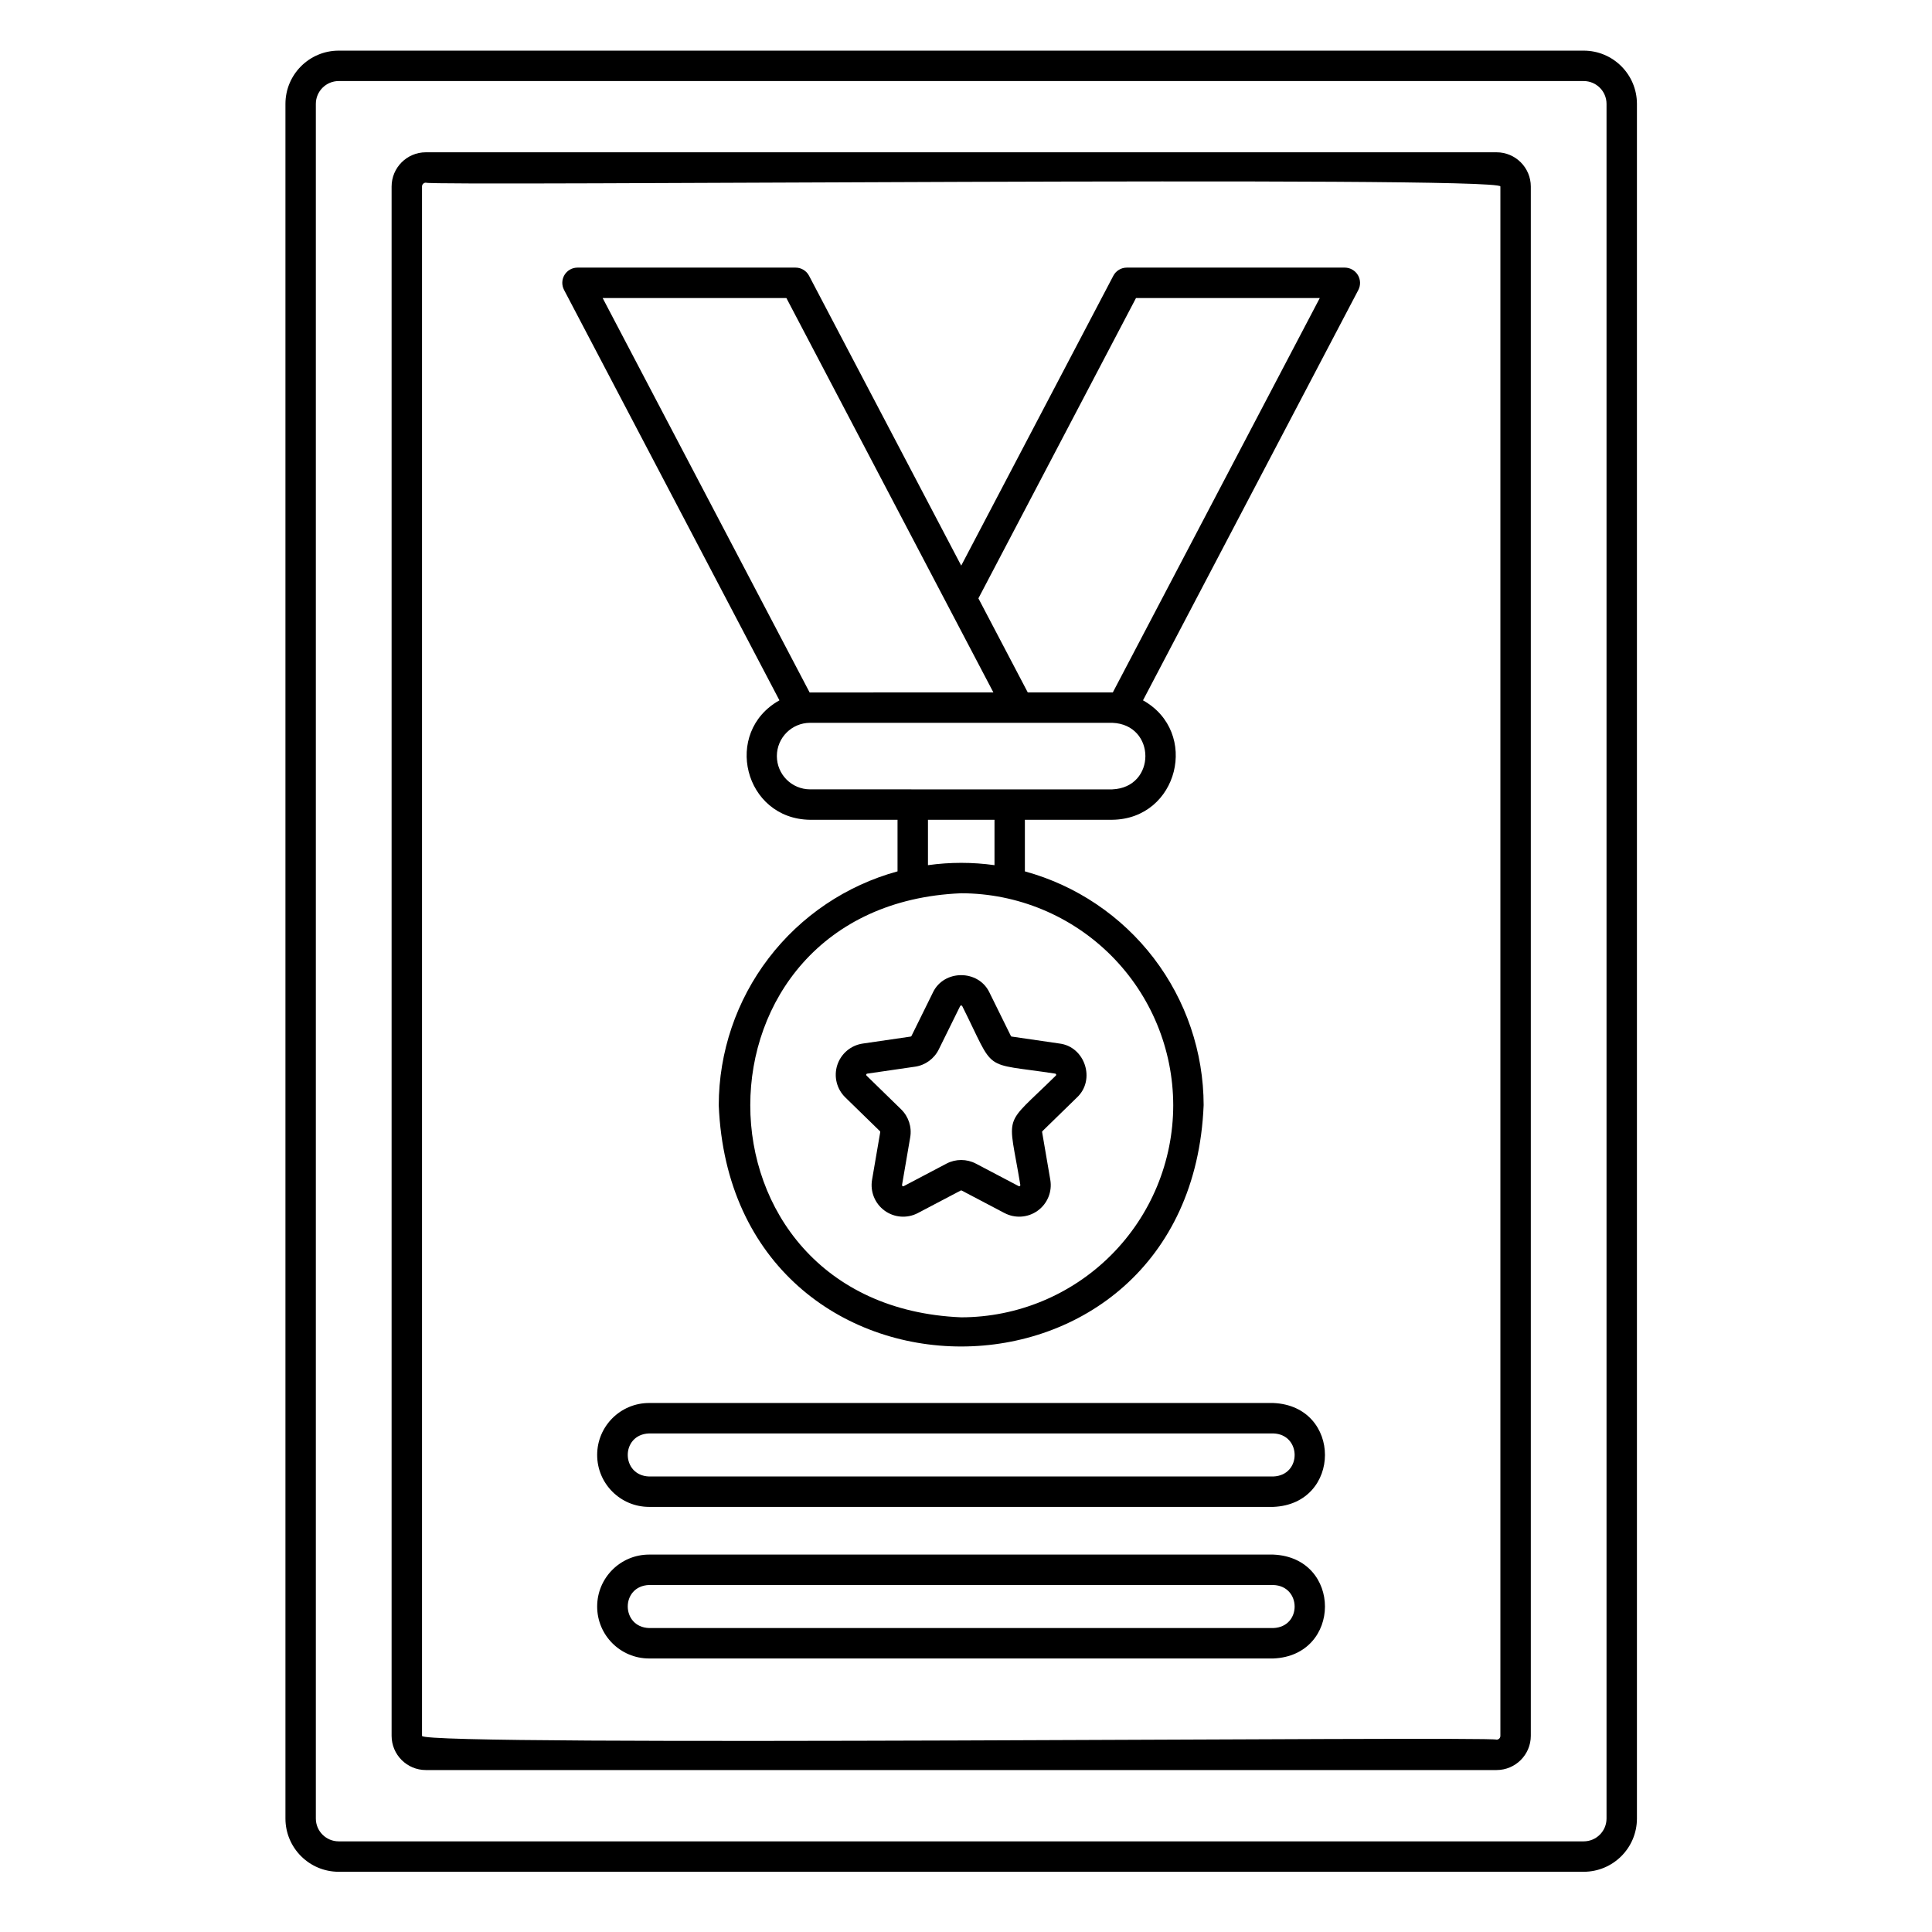 <?xml version="1.0" encoding="UTF-8"?>
<!-- Uploaded to: SVG Repo, www.svgrepo.com, Generator: SVG Repo Mixer Tools -->
<svg fill="#000000" width="800px" height="800px" version="1.1" viewBox="144 144 512 512" xmlns="http://www.w3.org/2000/svg">
 <g>
  <path d="m563.7 157.42h-329.95c-7.785 0.008-14.098 6.32-14.105 14.105v454.41c0.008 7.785 6.32 14.098 14.105 14.105h329.95c7.789-0.008 14.098-6.32 14.105-14.105v-454.41c-0.008-7.785-6.316-14.098-14.105-14.105zm6.047 468.51v0.004c-0.004 3.336-2.711 6.039-6.047 6.043h-329.95c-3.336-0.004-6.043-2.707-6.047-6.043v-454.41c0.004-3.336 2.711-6.039 6.047-6.043h329.95c3.336 0.004 6.043 2.707 6.047 6.043z"/>
  <path d="m540.61 184.36h-283.76c-5.008 0.004-9.062 4.062-9.07 9.066v410.59c0.008 5.004 4.062 9.062 9.07 9.066h283.76c5.008-0.004 9.062-4.062 9.07-9.066v-410.59c-0.008-5.004-4.062-9.062-9.07-9.066zm1.008 419.66c0 0.266-0.105 0.523-0.293 0.711-0.191 0.188-0.445 0.297-0.715 0.297-1.008-1-284.98 1.914-284.77-1.008v-410.6c0-0.555 0.453-1.008 1.008-1.008 1.012 1 284.98-1.914 284.77 1.008z"/>
  <path d="m500.42 214.92h-57.809c-1.496 0-2.871 0.832-3.566 2.16l-40.312 76.816-40.324-76.816c-0.695-1.328-2.07-2.16-3.57-2.16h-57.797c-1.41 0-2.719 0.738-3.449 1.945-0.73 1.207-0.773 2.711-0.117 3.961l57.082 108.77c-15.074 8.43-9.371 31.449 8.133 31.656l23.164-0.004v13.672c-13.594 3.723-25.594 11.801-34.152 23-8.559 11.195-13.207 24.895-13.227 38.992 3.527 85.246 124.99 85.215 128.5 0h0.004c-0.02-14.094-4.668-27.793-13.223-38.992-8.559-11.195-20.559-19.277-34.152-22.996v-13.676h23.164c17.508-0.203 23.199-23.227 8.137-31.652l57.078-108.77c0.637-1.254 0.586-2.742-0.141-3.945s-2.023-1.941-3.426-1.961zm-196.71 8.062h48.691l54.859 104.52c-0.125 0.008-48.586-0.012-48.699 0.008zm151.21 213.93c-0.016 14.895-5.941 29.18-16.477 39.715-10.531 10.535-24.812 16.461-39.711 16.477-74.543-3.086-74.523-109.31 0-112.38 14.895 0.02 29.176 5.945 39.711 16.477 10.535 10.535 16.457 24.816 16.477 39.715zm-47.367-63.633c-5.852-0.82-11.785-0.82-17.633 0v-12.031h17.633zm31.223-20.09h-52.898l-27.184-0.004c-4.871 0-8.816-3.945-8.816-8.816 0-4.867 3.945-8.816 8.816-8.816h80.086c11.66 0.465 11.695 17.164-0.004 17.633zm0.129-25.684c-0.102-0.02-22.418 0-22.535-0.008l-13.082-24.926 41.766-79.59h48.703z"/>
  <path d="m391.22 407.05-5.668 11.488c-0.043 0.09-0.129 0.152-0.23 0.168l-12.672 1.848c-3.152 0.457-5.773 2.664-6.758 5.691-0.984 3.031-0.16 6.356 2.121 8.578l9.168 8.941h0.004c0.07 0.07 0.102 0.168 0.086 0.27l-2.164 12.617c-0.539 3.141 0.75 6.312 3.328 8.188 2.578 1.871 5.992 2.117 8.812 0.633l11.336-5.961c0.09-0.047 0.195-0.047 0.285 0l11.336 5.961v-0.004c2.816 1.484 6.234 1.242 8.812-0.633 2.578-1.871 3.867-5.047 3.324-8.184l-2.164-12.621c-0.02-0.098 0.016-0.199 0.086-0.27l9.168-8.941c4.965-4.66 2.125-13.418-4.637-14.27l-12.672-1.844 0.004 0.004c-0.102-0.016-0.188-0.078-0.23-0.168l-5.668-11.492c-2.894-6.156-12.109-6.168-15.008 0zm7.777 3.566c9.023 17.988 4.82 14.871 24.641 17.902 0.117 0.016 0.215 0.098 0.25 0.207 0.039 0.113 0.008 0.238-0.078 0.316-14.309 14.113-12.656 9.215-9.414 28.969 0.023 0.113-0.023 0.23-0.121 0.301-0.094 0.07-0.219 0.078-0.32 0.02l-11.336-5.961c-2.438-1.277-5.352-1.277-7.789 0l-11.332 5.969c-0.105 0.059-0.23 0.051-0.328-0.02-0.094-0.07-0.141-0.188-0.117-0.305l2.164-12.621v0.004c0.469-2.715-0.434-5.484-2.406-7.41l-9.168-8.941v0.004c-0.086-0.082-0.117-0.203-0.082-0.316 0.035-0.109 0.133-0.191 0.25-0.207l12.676-1.844v0.004c2.723-0.395 5.078-2.106 6.297-4.578l5.668-11.488v0.004c0.051-0.109 0.156-0.176 0.273-0.176 0.117 0 0.227 0.066 0.277 0.176z"/>
  <path d="m481.43 515.81h-165.41c-7.602 0-13.766 6.164-13.766 13.766 0 7.602 6.164 13.766 13.766 13.766h165.41c18.223-0.734 18.305-26.762 0-27.531zm0 19.469-165.41 0.004c-7.496-0.246-7.594-11.125 0-11.41h165.41c7.5 0.242 7.598 11.125 0 11.41z"/>
  <path d="m481.43 555.98h-165.41c-7.602 0-13.766 6.164-13.766 13.766s6.164 13.766 13.766 13.766h165.41c18.223-0.734 18.305-26.758 0-27.531zm0 19.469h-165.41c-7.496-0.246-7.594-11.125 0-11.41l165.41 0.004c7.5 0.242 7.598 11.125 0 11.406z"/>
 </g>
</svg>